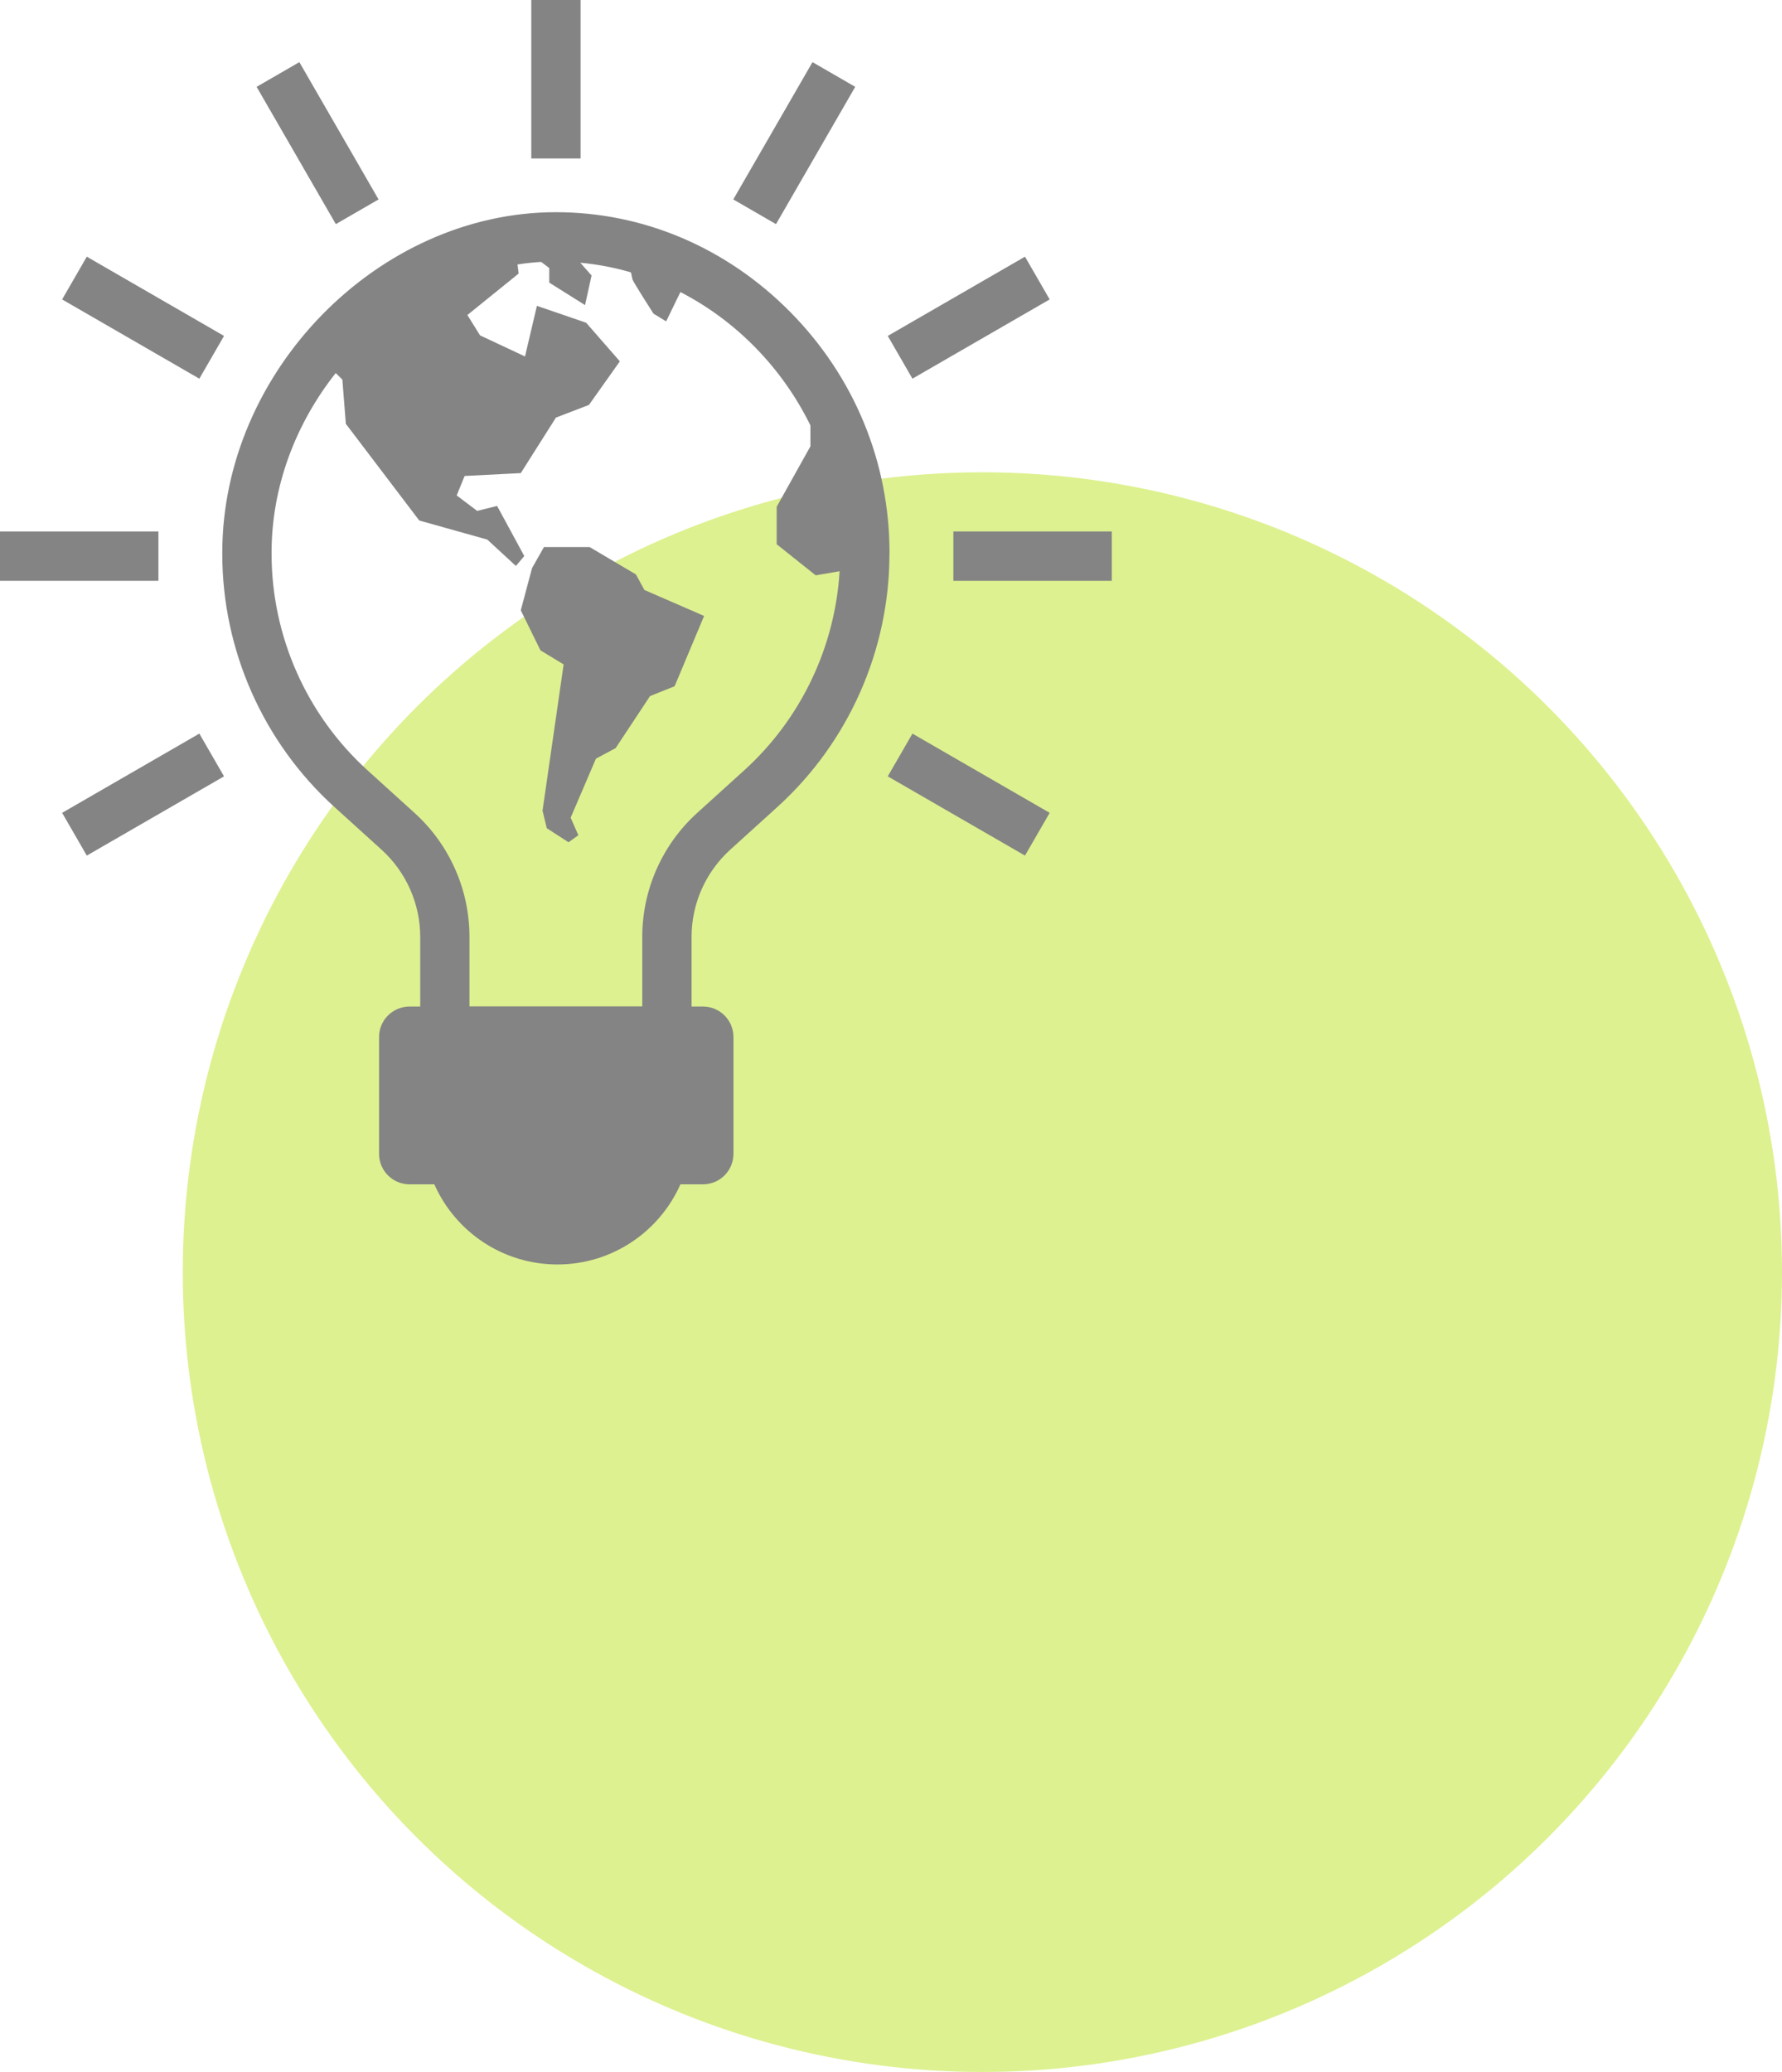<?xml version="1.0" encoding="UTF-8"?> <svg xmlns="http://www.w3.org/2000/svg" width="117" height="136" viewBox="0 0 117 136" fill="none"><circle cx="64.5" cy="83.5" r="52.5" fill="#DDF190"></circle><g clip-path="url(#clip0_540_3)"><path d="M38.12 10.403H34.883V0H38.12V10.403ZM24.855 13.09L19.654 4.079L16.849 5.7L22.05 14.711L24.855 13.09V13.09ZM14.709 22.049L5.699 16.848L4.079 19.654L13.088 24.855L14.709 22.049V22.049ZM10.401 34.885H0V38.122H10.401V34.885V34.885ZM4.079 53.353L5.699 56.159L14.709 50.958L13.088 48.152L4.079 53.353ZM58.288 50.958L67.297 56.159L68.918 53.353L59.908 48.152L58.288 50.958ZM62.595 34.885V38.122H72.996V34.885H62.595ZM68.918 19.654L67.297 16.848L58.288 22.049L59.908 24.855L68.918 19.654V19.654ZM56.151 5.7L53.346 4.079L48.145 13.09L50.95 14.711L56.151 5.7V5.7ZM58.398 36.358C58.398 42.674 55.715 48.732 51.035 52.973L47.942 55.775C46.329 57.237 45.406 59.319 45.406 61.497V66.067H46.156C47.263 66.067 48.156 66.964 48.156 68.068V75.735C48.156 76.843 47.259 77.736 46.156 77.736H44.675C43.303 80.833 40.202 82.996 36.596 82.996C32.99 82.996 29.89 80.833 28.516 77.736H26.889C25.781 77.736 24.888 76.839 24.888 75.735V68.068C24.888 66.96 25.785 66.067 26.889 66.067H27.59V61.497C27.59 59.323 26.667 57.237 25.054 55.775L21.961 52.973C17.281 48.732 14.594 42.674 14.594 36.358V36.28C14.594 24.371 24.833 13.928 36.5 13.928C42.239 13.928 47.698 16.25 51.873 20.466C56.084 24.718 58.402 30.333 58.402 36.28V36.358H58.398ZM55.125 37.495L53.556 37.764L50.994 35.723V33.264L53.209 29.296V27.923C51.367 24.161 48.344 21.06 44.672 19.17L43.738 21.093L42.907 20.588C42.907 20.588 41.571 18.513 41.523 18.328C41.512 18.288 41.475 18.114 41.427 17.878C40.35 17.564 39.235 17.35 38.098 17.243L38.84 18.081L38.412 20.026L36.061 18.55V17.594L35.533 17.191C35.009 17.221 34.492 17.28 33.979 17.358L34.053 17.956L30.687 20.676L31.517 22.012L34.47 23.397L35.252 20.075L38.482 21.182L40.697 23.718L38.667 26.579L36.5 27.41L34.193 31.053L30.506 31.241L29.985 32.519L31.329 33.534L32.639 33.209L34.422 36.498L33.872 37.148L31.993 35.416L27.527 34.165L22.707 27.819L22.478 24.914L22.043 24.486C19.433 27.782 17.831 31.909 17.831 36.269V36.347C17.831 41.751 20.127 46.934 24.132 50.563L27.225 53.364C29.513 55.439 30.823 58.396 30.823 61.486V66.056H42.169V61.486C42.169 58.4 43.48 55.439 45.768 53.364L48.861 50.563C52.585 47.189 54.826 42.475 55.125 37.487V37.495ZM41.756 37.705L38.711 35.907H35.714L34.931 37.292L34.193 40.06L35.485 42.689L37.006 43.611L35.621 53.209L35.898 54.361L37.327 55.284L37.973 54.823L37.467 53.671L39.128 49.795L40.42 49.105L42.679 45.69L44.292 45.044L46.229 40.429L42.31 38.724L41.756 37.709V37.705Z" fill="#848484"></path></g><defs><clipPath id="clip0_540_3"><rect width="73" height="83" fill="white"></rect></clipPath></defs></svg> 